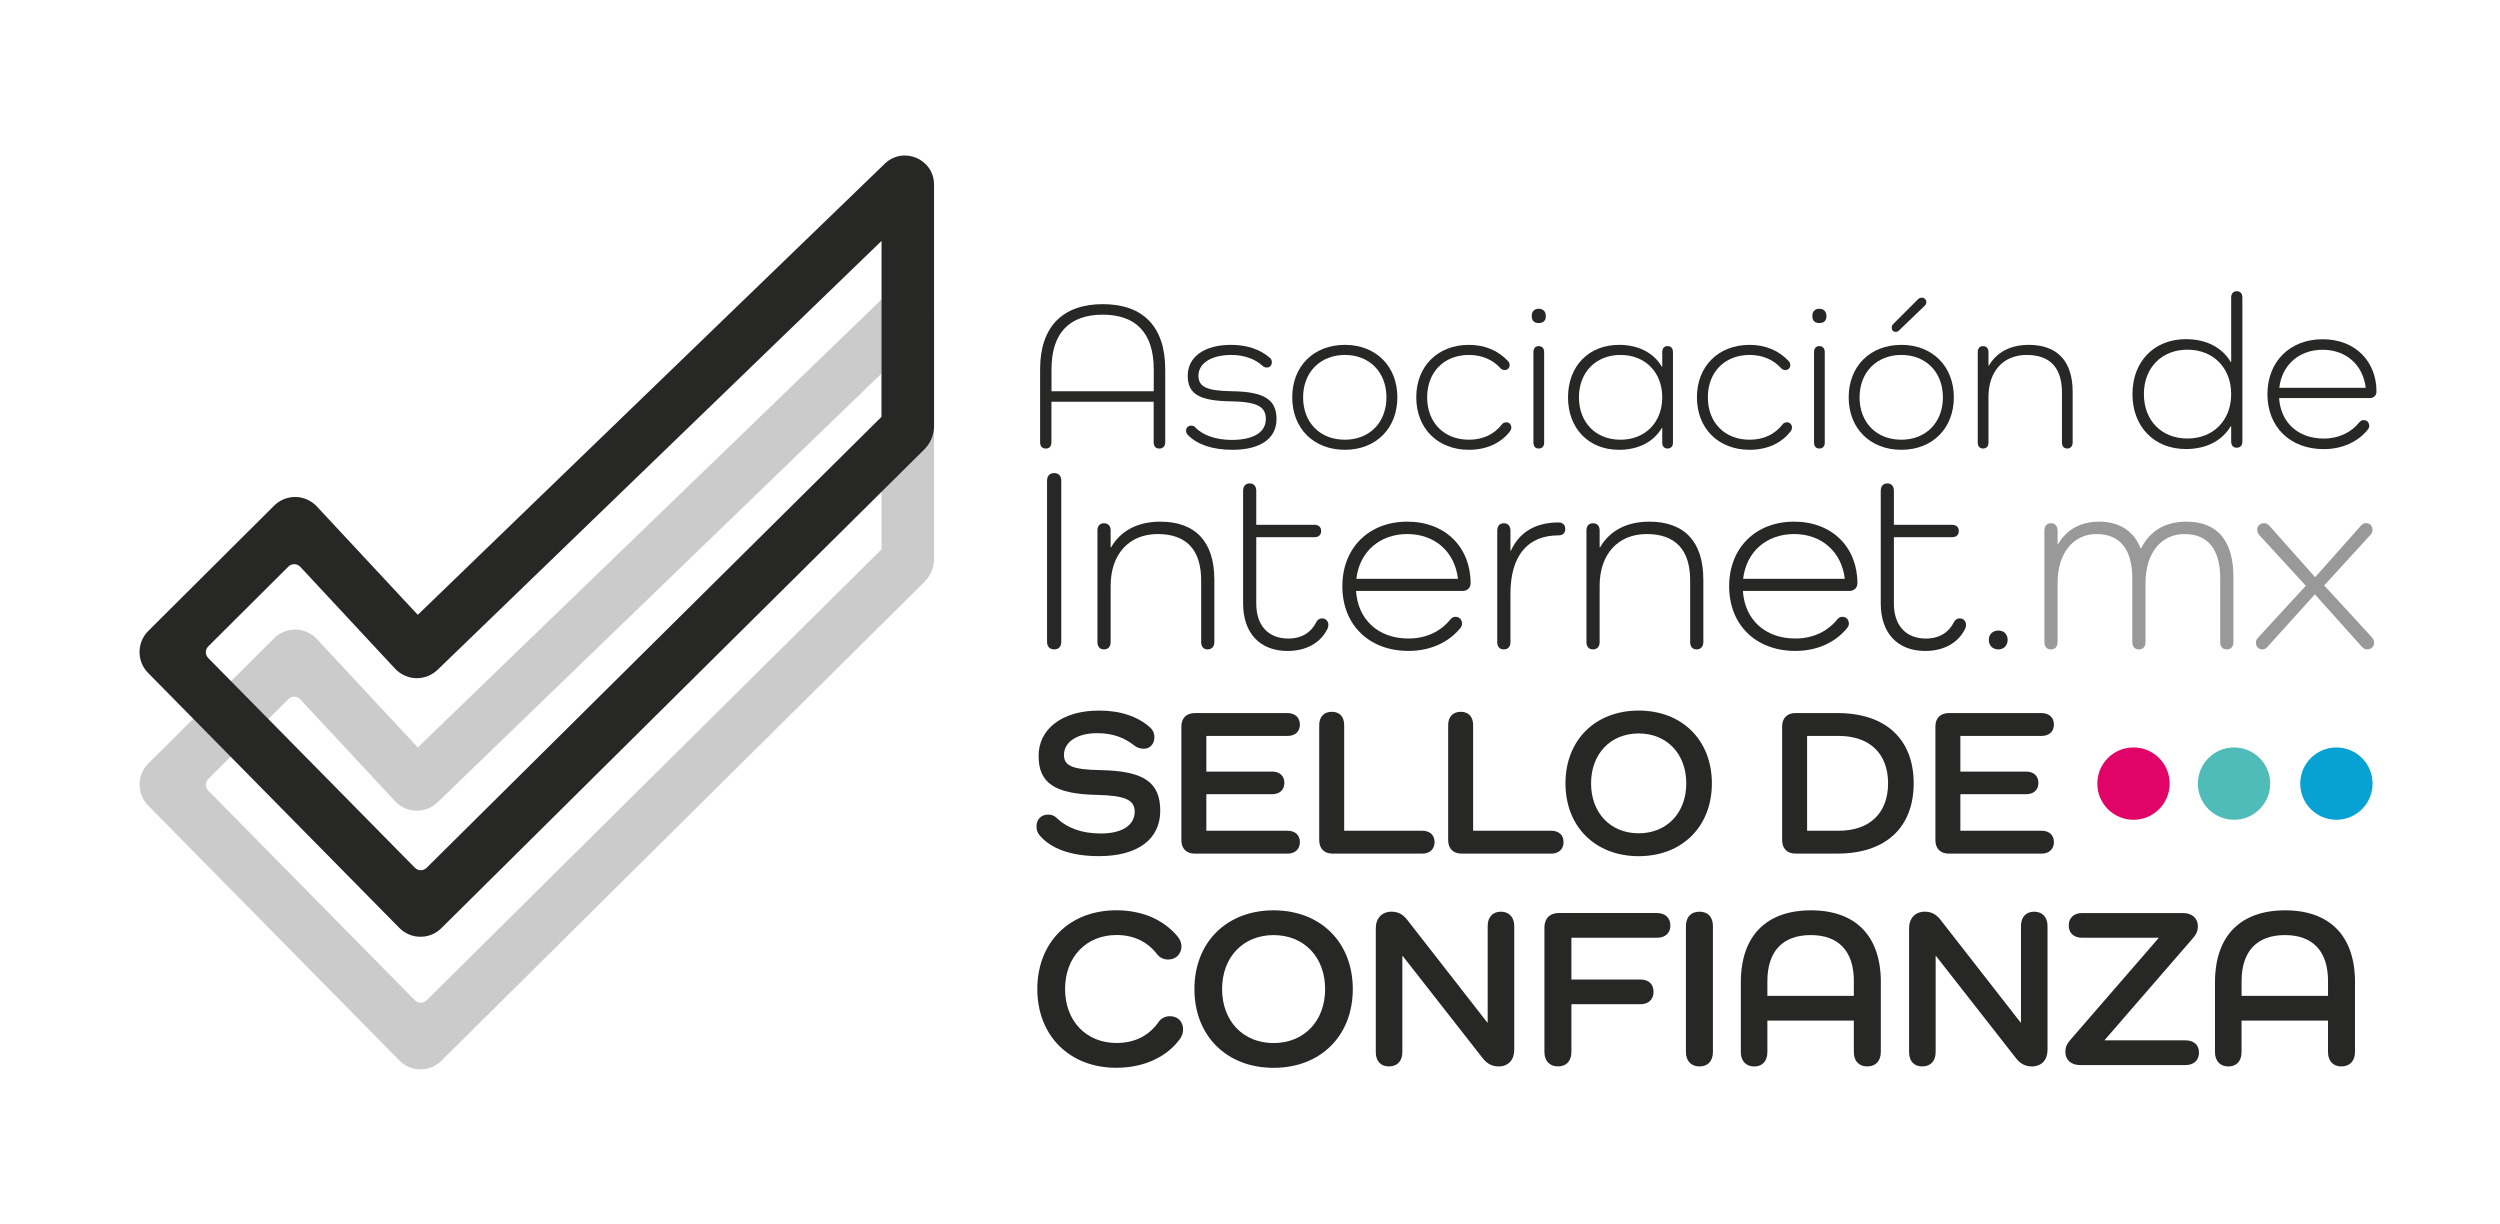 <?xml version="1.0" encoding="UTF-8"?>
<svg width="627px" height="307px" viewBox="0 0 627 307" version="1.1" xmlns="http://www.w3.org/2000/svg" xmlns:xlink="http://www.w3.org/1999/xlink">
    <title>logo-selloConfianza</title>
    <g id="logo-selloConfianza" stroke="none" stroke-width="1" fill="none" fill-rule="evenodd">
        <rect fill="#FFFFFF" x="0" y="0" width="627" height="307"></rect>
        <g id="sello-confianza" transform="translate(34.995, 38.999)" fill-rule="nonzero">
            <path d="M527.395,35.641 L527.395,71.751 C527.395,72.691 526.895,73.291 525.965,73.291 C525.085,73.291 524.585,72.681 524.585,71.751 L524.585,67.891 L524.475,67.891 C522.325,71.531 518.355,73.621 513.225,73.621 C505.285,73.621 499.825,68.051 499.825,59.841 C499.825,51.631 505.285,46.061 513.225,46.061 C518.355,46.061 522.325,48.151 524.475,51.791 L524.585,51.791 L524.585,35.641 C524.585,34.651 525.085,34.041 525.965,34.041 C526.905,34.041 527.395,34.651 527.395,35.641 M524.585,59.841 C524.585,53.231 520.065,48.701 513.615,48.701 C507.165,48.701 502.695,53.221 502.695,59.841 C502.695,66.461 507.105,70.981 513.615,70.981 C520.125,70.981 524.585,66.411 524.585,59.841" id="Shape" fill="#272725"></path>
            <path d="M559.315,60.841 L536.605,60.841 C536.995,66.901 541.295,70.991 547.795,70.991 C551.655,70.991 554.745,69.391 556.725,66.911 C557.005,66.581 557.385,66.361 557.775,66.361 C558.715,66.361 559.205,67.021 559.205,67.851 C559.205,68.181 559.045,68.511 558.815,68.791 C556.385,71.771 552.525,73.641 547.785,73.641 C539.355,73.641 533.675,68.071 533.675,59.861 C533.675,51.651 539.355,46.081 547.515,46.081 C555.675,46.081 561.025,51.591 561.025,59.201 C561.025,60.191 560.305,60.851 559.315,60.851 M536.655,58.261 L558.325,58.261 C557.665,52.531 553.415,48.721 547.515,48.721 C541.615,48.721 537.315,52.521 536.655,58.261" id="Shape" fill="#272725"></path>
            <g id="Group" opacity="0.36" transform="translate(0.01, 33.25)" fill="#6F6F6E">
                <path d="M69.775,115.201 L44.455,88.011 C43.085,86.541 41.145,85.681 39.145,85.641 C39.105,85.641 39.055,85.641 39.015,85.641 C37.055,85.641 35.145,86.431 33.755,87.811 L2.185,119.251 C-0.705,122.131 -0.735,126.851 2.135,129.761 L65.145,193.711 C66.545,195.131 68.405,195.931 70.405,195.941 C70.425,195.941 70.445,195.941 70.465,195.941 C72.445,195.941 74.295,195.181 75.705,193.781 L196.835,73.701 C198.385,72.161 199.265,70.061 199.265,67.871 L199.265,7.311 C199.265,0.871 191.535,-2.409 186.905,2.061 L69.785,115.201 L69.775,115.201 Z M186.085,65.521 L71.985,178.641 C71.165,179.451 69.855,179.441 69.045,178.621 L17.215,126.021 C16.415,125.211 16.425,123.901 17.235,123.101 L37.325,103.091 C38.155,102.271 39.505,102.291 40.305,103.151 L64.095,128.711 C65.445,130.161 67.365,131.021 69.345,131.081 C71.335,131.121 73.285,130.381 74.725,128.991 L186.085,21.421 L186.085,65.521 Z" id="Shape"></path>
            </g>
            <path d="M69.785,115.201 L44.465,88.011 C43.095,86.541 41.155,85.681 39.155,85.641 C39.115,85.641 39.065,85.641 39.025,85.641 C37.065,85.641 35.155,86.431 33.765,87.811 L2.185,119.251 C-0.705,122.131 -0.735,126.851 2.135,129.761 L65.145,193.711 C66.545,195.131 68.405,195.931 70.405,195.941 C70.425,195.941 70.445,195.941 70.465,195.941 C72.445,195.941 74.295,195.181 75.705,193.781 L196.835,73.701 C198.385,72.161 199.265,70.061 199.265,67.871 L199.265,7.311 C199.265,0.871 191.535,-2.409 186.905,2.061 L69.785,115.201 Z M186.095,65.531 L71.995,178.651 C71.175,179.461 69.865,179.451 69.055,178.631 L17.225,126.031 C16.425,125.221 16.435,123.911 17.245,123.111 L37.335,103.101 C38.165,102.271 39.515,102.301 40.315,103.161 L64.105,128.721 C65.455,130.171 67.375,131.031 69.355,131.091 C71.345,131.131 73.295,130.391 74.735,129.001 L186.095,21.431 L186.095,65.531 Z" id="Shape" fill="#272725"></path>
            <path d="M509.155,157.561 C509.135,162.571 505.065,166.621 500.055,166.601 C495.045,166.581 490.995,162.511 491.015,157.501 C491.025,152.491 495.105,148.441 500.115,148.461 C505.125,148.481 509.175,152.551 509.155,157.561" id="Path" fill="#E10367"></path>
            <path d="M534.375,157.561 C534.355,162.571 530.285,166.621 525.275,166.601 C520.265,166.581 516.215,162.511 516.235,157.501 C516.255,152.491 520.325,148.441 525.335,148.461 C530.345,148.481 534.395,152.551 534.375,157.561" id="Path" fill="#4FBCBA"></path>
            <path d="M560.045,157.561 C560.025,162.571 555.955,166.621 550.945,166.601 C545.935,166.581 541.885,162.511 541.905,157.501 C541.915,152.491 545.995,148.441 551.005,148.461 C556.015,148.481 560.065,152.551 560.045,157.561" id="Path" fill="#07A2D3"></path>
            <path d="M240.895,154.151 C251.995,154.311 255.995,157.261 255.995,164.361 C255.995,171.461 250.365,175.721 240.635,175.721 C233.795,175.721 228.635,173.931 225.745,170.511 C225.215,169.881 224.955,169.141 224.955,168.251 C224.955,166.511 226.115,165.301 227.905,165.301 C228.695,165.301 229.375,165.561 229.905,166.041 C232.585,168.671 236.325,170.041 241.115,170.041 C246.375,170.041 249.585,167.991 249.585,164.571 C249.585,161.681 247.325,160.521 240.165,160.361 C229.375,160.151 225.485,157.311 225.485,150.571 C225.485,143.831 231.375,139.211 240.635,139.211 C246.005,139.211 250.365,140.681 253.475,143.471 C254.055,144.001 254.525,144.731 254.525,145.941 C254.525,147.621 253.365,148.781 251.895,148.781 C250.845,148.781 250.155,148.461 249.575,148.041 C246.895,145.881 243.895,144.881 240.155,144.881 C235.155,144.881 231.845,147.091 231.845,150.351 C231.845,153.031 233.955,154.031 240.895,154.141" id="Path" fill="#272725"></path>
            <path d="M287.915,169.351 C289.805,169.351 291.015,170.401 291.015,172.191 C291.015,173.981 289.805,175.091 287.915,175.091 L264.665,175.091 C262.565,175.091 261.295,173.831 261.295,171.721 L261.295,143.211 C261.295,141.101 262.555,139.841 264.665,139.841 L287.915,139.841 C289.805,139.841 291.015,140.951 291.015,142.731 C291.015,144.511 289.805,145.571 287.915,145.571 L267.555,145.571 L267.555,154.511 L284.025,154.511 C285.975,154.511 287.125,155.621 287.125,157.351 C287.125,159.081 285.965,160.191 284.025,160.191 L267.555,160.191 L267.555,169.351 L287.915,169.351 L287.915,169.351 Z" id="Path" fill="#272725"></path>
            <path d="M321.695,169.351 C323.595,169.351 324.795,170.401 324.795,172.191 C324.795,173.981 323.585,175.091 321.695,175.091 L299.235,175.091 C297.125,175.091 295.865,173.831 295.865,171.721 L295.865,142.891 C295.865,140.791 297.025,139.521 299.025,139.521 C301.025,139.521 302.125,140.781 302.125,142.891 L302.125,169.351 L321.695,169.351 L321.695,169.351 Z" id="Path" fill="#272725"></path>
            <path d="M354.045,169.351 C355.935,169.351 357.145,170.401 357.145,172.191 C357.145,173.981 355.935,175.091 354.045,175.091 L331.575,175.091 C329.475,175.091 328.205,173.831 328.205,171.721 L328.205,142.891 C328.205,140.791 329.365,139.521 331.365,139.521 C333.365,139.521 334.465,140.781 334.465,142.891 L334.465,169.351 L354.035,169.351 L354.045,169.351 Z" id="Path" fill="#272725"></path>
            <path d="M375.985,139.211 C386.875,139.211 394.345,146.631 394.345,157.471 C394.345,168.311 386.875,175.731 375.985,175.731 C365.095,175.731 357.625,168.311 357.625,157.471 C357.625,146.631 365.095,139.211 375.985,139.211 M375.985,169.991 C383.035,169.991 387.925,164.891 387.925,157.471 C387.925,150.051 383.035,144.951 375.985,144.951 C368.935,144.951 364.045,150.051 364.045,157.471 C364.045,164.891 368.935,169.991 375.985,169.991" id="Shape" fill="#272725"></path>
            <path d="M425.855,139.841 C437.905,139.841 444.955,146.361 444.955,157.461 C444.955,168.561 437.905,175.081 425.855,175.081 L415.335,175.081 C413.235,175.081 411.965,173.821 411.965,171.711 L411.965,143.201 C411.965,141.091 413.225,139.831 415.335,139.831 L425.855,139.831 L425.855,139.841 Z M426.175,169.351 C433.905,169.351 438.535,164.931 438.535,157.461 C438.535,149.991 433.905,145.571 426.175,145.571 L418.225,145.571 L418.225,169.351 L426.175,169.351 Z" id="Shape" fill="#272725"></path>
            <path d="M477.025,169.351 C478.915,169.351 480.125,170.401 480.125,172.191 C480.125,173.981 478.915,175.091 477.025,175.091 L453.775,175.091 C451.675,175.091 450.405,173.831 450.405,171.721 L450.405,143.211 C450.405,141.101 451.665,139.841 453.775,139.841 L477.025,139.841 C478.915,139.841 480.125,140.951 480.125,142.731 C480.125,144.511 478.915,145.571 477.025,145.571 L456.665,145.571 L456.665,154.511 L473.135,154.511 C475.085,154.511 476.235,155.621 476.235,157.351 C476.235,159.081 475.075,160.191 473.135,160.191 L456.665,160.191 L456.665,169.351 L477.025,169.351 Z" id="Path" fill="#272725"></path>
            <path d="M260.965,221.521 C257.835,225.901 252.145,228.801 244.975,228.801 C233.255,228.801 225.165,220.781 225.165,209.051 C225.165,197.321 233.245,189.301 244.975,189.301 C251.465,189.301 256.755,191.631 260.285,195.791 C260.855,196.471 261.315,197.331 261.315,198.351 C261.315,200.281 259.895,201.651 258.015,201.651 C256.765,201.651 255.855,201.141 255.175,200.281 C252.895,197.321 249.485,195.501 245.045,195.501 C237.425,195.501 232.125,201.021 232.125,209.041 C232.125,217.061 237.415,222.581 245.045,222.581 C249.715,222.581 253.295,220.651 255.635,217.231 C256.265,216.371 257.285,215.861 258.425,215.861 C260.415,215.861 261.725,217.231 261.725,219.161 C261.725,220.071 261.435,220.871 260.985,221.491" id="Path" fill="#272725"></path>
            <path d="M284.425,189.311 C296.205,189.311 304.285,197.341 304.285,209.061 C304.285,220.781 296.205,228.811 284.425,228.811 C272.645,228.811 264.565,220.791 264.565,209.061 C264.565,197.331 272.645,189.311 284.425,189.311 M284.425,222.601 C292.055,222.601 297.345,217.081 297.345,209.061 C297.345,201.041 292.055,195.521 284.425,195.521 C276.795,195.521 271.505,201.041 271.505,209.061 C271.505,217.081 276.795,222.601 284.425,222.601" id="Shape" fill="#272725"></path>
            <path d="M344.775,193.241 L344.775,224.311 C344.775,226.811 343.295,228.461 340.845,228.461 C339.305,228.461 338.005,227.831 336.925,226.471 L316.835,200.801 L316.715,200.801 L316.715,224.871 C316.715,227.091 315.465,228.461 313.355,228.461 C311.245,228.461 310.055,227.091 310.055,224.871 L310.055,193.801 C310.055,191.301 311.595,189.651 313.985,189.651 C315.525,189.651 316.775,190.221 317.855,191.591 L338.005,217.431 L338.115,217.431 L338.115,193.241 C338.115,191.021 339.365,189.651 341.415,189.651 C343.465,189.651 344.775,191.021 344.775,193.241" id="Path" fill="#272725"></path>
            <path d="M380.575,189.991 C382.625,189.991 383.935,191.191 383.935,193.121 C383.935,195.051 382.625,196.191 380.575,196.191 L359.115,196.191 L359.115,206.661 L376.415,206.661 C378.465,206.661 379.715,207.801 379.715,209.731 C379.715,211.661 378.465,212.861 376.415,212.861 L359.115,212.861 L359.115,224.811 C359.115,227.091 357.865,228.451 355.755,228.451 C353.645,228.451 352.345,227.091 352.345,224.811 L352.345,193.621 C352.345,191.341 353.715,189.981 355.985,189.981 L380.565,189.981 L380.575,189.991 Z" id="Path" fill="#272725"></path>
            <path d="M394.605,193.291 L394.605,224.821 C394.605,227.101 393.355,228.461 391.245,228.461 C389.135,228.461 387.835,227.091 387.835,224.821 L387.835,193.291 C387.835,191.011 389.085,189.651 391.245,189.651 C393.405,189.651 394.605,191.021 394.605,193.291" id="Path" fill="#272725"></path>
            <path d="M436.715,207.351 L436.715,224.821 C436.715,227.101 435.405,228.461 433.305,228.461 C431.205,228.461 429.945,227.101 429.945,224.821 L429.945,216.971 L408.265,216.971 L408.265,224.881 C408.265,227.101 407.015,228.471 404.965,228.471 C402.915,228.471 401.605,227.111 401.605,224.881 L401.605,207.351 C401.605,195.741 407.975,189.311 419.195,189.311 C430.415,189.311 436.725,195.741 436.725,207.351 M429.955,207.071 C429.955,199.501 426.085,195.521 419.135,195.521 C412.185,195.521 408.265,199.511 408.265,207.071 L408.265,210.771 L429.945,210.771 L429.945,207.071 L429.955,207.071 Z" id="Shape" fill="#272725"></path>
            <path d="M478.525,193.241 L478.525,224.311 C478.525,226.811 477.045,228.461 474.595,228.461 C473.055,228.461 471.755,227.831 470.675,226.471 L450.585,200.801 L450.465,200.801 L450.465,224.871 C450.465,227.091 449.215,228.461 447.105,228.461 C444.995,228.461 443.805,227.091 443.805,224.871 L443.805,193.801 C443.805,191.301 445.345,189.651 447.735,189.651 C449.275,189.651 450.525,190.221 451.605,191.591 L471.755,217.431 L471.865,217.431 L471.865,193.241 C471.865,191.021 473.115,189.651 475.165,189.651 C477.215,189.651 478.525,191.021 478.525,193.241" id="Path" fill="#272725"></path>
            <path d="M513.155,221.921 C515.205,221.921 516.515,223.061 516.515,224.991 C516.515,226.921 515.205,228.121 513.155,228.121 L486.695,228.121 C484.365,228.121 482.995,226.751 482.995,224.821 C482.995,223.741 483.335,222.831 484.195,221.861 L506.445,196.191 L487.205,196.191 C485.155,196.191 483.845,195.051 483.845,193.121 C483.845,191.191 485.155,189.991 487.205,189.991 L512.535,189.991 C514.815,189.991 516.235,191.361 516.235,193.291 C516.235,194.371 515.895,195.281 515.035,196.251 L492.785,221.921 L513.155,221.921 L513.155,221.921 Z" id="Path" fill="#272725"></path>
            <path d="M555.635,207.351 L555.635,224.821 C555.635,227.101 554.325,228.461 552.225,228.461 C550.125,228.461 548.865,227.101 548.865,224.821 L548.865,216.971 L527.185,216.971 L527.185,224.881 C527.185,227.101 525.935,228.471 523.885,228.471 C521.835,228.471 520.525,227.111 520.525,224.881 L520.525,207.351 C520.525,195.741 526.895,189.311 538.115,189.311 C549.335,189.311 555.645,195.741 555.645,207.351 M548.875,207.071 C548.875,199.501 545.005,195.521 538.065,195.521 C531.125,195.521 527.195,199.511 527.195,207.071 L527.195,210.771 L548.875,210.771 L548.875,207.071 Z" id="Shape" fill="#272725"></path>
            <path d="M257.245,53.601 L257.245,71.921 C257.245,72.921 256.665,73.501 255.765,73.501 C254.865,73.501 254.345,72.921 254.345,71.921 L254.345,61.761 L228.705,61.761 L228.705,71.921 C228.705,72.921 228.175,73.501 227.285,73.501 C226.395,73.501 225.865,72.921 225.865,71.921 L225.865,53.601 C225.865,42.971 231.495,37.281 241.605,37.281 C251.715,37.281 257.245,42.971 257.245,53.601 M254.355,53.551 C254.355,44.501 249.875,39.921 241.565,39.921 C233.255,39.921 228.725,44.501 228.725,53.551 L228.725,59.131 L254.365,59.131 L254.365,53.551 L254.355,53.551 Z" id="Shape" fill="#272725"></path>
            <path d="M273.885,59.121 C282.205,59.221 285.155,61.281 285.155,66.121 C285.155,70.961 281.155,73.811 274.105,73.811 C269.155,73.811 265.365,72.551 262.945,70.121 C262.685,69.861 262.465,69.491 262.465,69.071 C262.465,68.231 263.045,67.751 263.735,67.751 C264.155,67.751 264.475,67.861 264.735,68.121 C266.525,70.121 269.945,71.331 273.945,71.331 C279.365,71.331 282.475,69.441 282.475,66.071 C282.475,63.021 280.365,61.751 273.625,61.651 C265.625,61.541 262.885,59.701 262.885,55.231 C262.885,50.491 267.095,47.491 273.725,47.491 C277.775,47.491 281.145,48.651 283.565,50.811 C283.825,51.071 283.985,51.391 283.985,51.861 C283.985,52.601 283.455,53.181 282.775,53.181 C282.355,53.181 281.985,53.071 281.725,52.811 C279.825,51.021 276.985,50.021 273.885,50.021 C268.835,50.021 265.575,52.071 265.575,55.231 C265.575,57.971 267.575,59.021 273.885,59.121" id="Path" fill="#272725"></path>
            <path d="M302.305,47.491 C310.095,47.491 315.465,52.861 315.465,60.651 C315.465,68.441 310.095,73.811 302.305,73.811 C294.515,73.811 289.095,68.491 289.095,60.651 C289.095,52.811 294.515,47.491 302.305,47.491 M302.305,71.281 C308.465,71.281 312.725,66.961 312.725,60.651 C312.725,54.341 308.465,50.021 302.305,50.021 C296.145,50.021 291.825,54.341 291.825,60.651 C291.825,66.961 296.035,71.281 302.305,71.281" id="Shape" fill="#272725"></path>
            <path d="M343.785,69.071 C341.525,72.121 337.835,73.811 333.415,73.811 C325.625,73.811 320.205,68.491 320.205,60.651 C320.205,52.811 325.625,47.491 333.415,47.491 C337.365,47.491 340.785,48.911 343.255,51.601 C343.465,51.861 343.625,52.181 343.625,52.551 C343.625,53.291 343.095,53.811 342.365,53.811 C341.945,53.811 341.625,53.651 341.315,53.341 C339.425,51.231 336.685,50.021 333.415,50.021 C327.155,50.021 322.935,54.341 322.935,60.651 C322.935,66.961 327.145,71.281 333.415,71.281 C336.885,71.281 339.735,69.961 341.735,67.381 C341.895,67.171 342.265,66.911 342.785,66.911 C343.525,66.911 344.045,67.491 344.045,68.231 C344.045,68.551 343.935,68.861 343.785,69.071" id="Path" fill="#272725"></path>
            <path d="M349.165,40.281 C349.165,39.121 349.795,38.441 350.905,38.441 C352.015,38.441 352.695,39.121 352.695,40.281 C352.695,41.441 352.065,42.021 350.905,42.021 C349.745,42.021 349.165,41.391 349.165,40.281 M352.275,49.331 L352.275,72.021 C352.275,72.911 351.805,73.491 350.905,73.491 C350.065,73.491 349.585,72.911 349.585,72.021 L349.585,49.331 C349.585,48.381 350.055,47.801 350.905,47.801 C351.795,47.801 352.275,48.381 352.275,49.331" id="Shape" fill="#272725"></path>
            <path d="M384.585,49.331 L384.585,72.021 C384.585,72.911 384.115,73.491 383.215,73.491 C382.375,73.491 381.895,72.911 381.895,72.021 L381.895,68.331 L381.795,68.331 C379.745,71.801 375.955,73.811 371.055,73.811 C363.475,73.811 358.265,68.491 358.265,60.651 C358.265,52.811 363.475,47.491 371.055,47.491 C375.955,47.491 379.745,49.491 381.795,52.961 L381.895,52.961 L381.895,49.331 C381.895,48.381 382.375,47.801 383.215,47.801 C384.115,47.801 384.585,48.381 384.585,49.331 M381.895,60.651 C381.895,54.331 377.585,50.021 371.425,50.021 C365.265,50.021 361.005,54.341 361.005,60.651 C361.005,66.961 365.215,71.281 371.425,71.281 C377.635,71.281 381.895,66.911 381.895,60.651" id="Shape" fill="#272725"></path>
            <path d="M414.175,69.071 C411.915,72.121 408.225,73.811 403.805,73.811 C396.015,73.811 390.595,68.491 390.595,60.651 C390.595,52.811 396.015,47.491 403.805,47.491 C407.755,47.491 411.175,48.911 413.645,51.601 C413.855,51.861 414.015,52.181 414.015,52.551 C414.015,53.291 413.485,53.811 412.755,53.811 C412.335,53.811 412.015,53.651 411.705,53.341 C409.815,51.231 407.075,50.021 403.805,50.021 C397.545,50.021 393.335,54.341 393.335,60.651 C393.335,66.961 397.545,71.281 403.805,71.281 C407.275,71.281 410.125,69.961 412.125,67.381 C412.285,67.171 412.655,66.911 413.175,66.911 C413.915,66.911 414.435,67.491 414.435,68.231 C414.435,68.551 414.325,68.861 414.175,69.071" id="Path" fill="#272725"></path>
            <path d="M419.545,40.281 C419.545,39.121 420.175,38.441 421.285,38.441 C422.395,38.441 423.075,39.121 423.075,40.281 C423.075,41.441 422.445,42.021 421.285,42.021 C420.125,42.021 419.545,41.391 419.545,40.281 M422.655,49.331 L422.655,72.021 C422.655,72.911 422.185,73.491 421.285,73.491 C420.445,73.491 419.965,72.911 419.965,72.021 L419.965,49.331 C419.965,48.381 420.435,47.801 421.285,47.801 C422.175,47.801 422.655,48.381 422.655,49.331" id="Shape" fill="#272725"></path>
            <path d="M441.865,47.491 C449.655,47.491 455.025,52.861 455.025,60.651 C455.025,68.441 449.655,73.811 441.865,73.811 C434.075,73.811 428.655,68.491 428.655,60.651 C428.655,52.811 434.075,47.491 441.865,47.491 M441.865,71.281 C448.025,71.281 452.285,66.961 452.285,60.651 C452.285,54.341 448.025,50.021 441.865,50.021 C435.705,50.021 431.385,54.341 431.385,60.651 C431.385,66.961 435.595,71.281 441.865,71.281 M447.655,37.751 L441.235,43.911 C440.975,44.171 440.705,44.231 440.445,44.231 C439.815,44.231 439.445,43.761 439.445,43.181 C439.445,42.811 439.555,42.551 439.865,42.231 L446.075,36.021 C446.285,35.811 446.605,35.651 447.025,35.651 C447.605,35.651 448.135,36.121 448.135,36.761 C448.135,37.181 447.975,37.441 447.655,37.761" id="Shape" fill="#272725"></path>
            <path d="M484.825,59.231 L484.825,72.021 C484.825,72.911 484.295,73.491 483.455,73.491 C482.615,73.491 482.145,72.911 482.145,72.021 L482.145,59.441 C482.145,53.231 479.145,50.021 473.295,50.021 C467.445,50.021 463.715,54.121 463.715,60.551 L463.715,72.021 C463.715,72.911 463.245,73.491 462.345,73.491 C461.505,73.491 461.025,72.911 461.025,72.021 L461.025,49.281 C461.025,48.391 461.495,47.811 462.345,47.811 C463.235,47.811 463.715,48.391 463.715,49.281 L463.715,52.701 L463.825,52.701 C465.725,49.381 469.195,47.491 473.825,47.491 C480.985,47.491 484.825,51.601 484.825,59.231" id="Path" fill="#272725"></path>
            <path d="M231.175,81.591 L231.175,121.931 C231.175,123.161 230.525,123.871 229.425,123.871 C228.255,123.871 227.605,123.161 227.605,121.931 L227.605,81.591 C227.605,80.361 228.255,79.651 229.425,79.651 C230.525,79.651 231.175,80.361 231.175,81.591" id="Path" fill="#272725"></path>
            <path d="M269.565,106.291 L269.565,122.051 C269.565,123.151 268.915,123.871 267.875,123.871 C266.835,123.871 266.255,123.161 266.255,122.051 L266.255,106.551 C266.255,98.901 262.555,94.941 255.355,94.941 C248.155,94.941 243.555,100.001 243.555,107.911 L243.555,122.051 C243.555,123.151 242.975,123.871 241.865,123.871 C240.825,123.871 240.245,123.161 240.245,122.051 L240.245,94.041 C240.245,92.941 240.825,92.231 241.865,92.231 C242.965,92.231 243.555,92.941 243.555,94.041 L243.555,98.251 L243.685,98.251 C246.015,94.171 250.295,91.831 256.005,91.831 C264.825,91.831 269.555,96.891 269.555,106.291" id="Path" fill="#272725"></path>
            <path d="M297.975,118.621 C296.285,122.191 292.655,124.261 287.925,124.261 C280.985,124.261 276.775,119.791 276.775,112.331 L276.775,84.121 C276.775,82.951 277.355,82.241 278.455,82.241 C279.495,82.241 280.075,82.951 280.075,84.121 L280.075,92.621 L294.665,92.621 C295.705,92.621 296.355,93.201 296.355,94.181 C296.355,95.161 295.705,95.731 294.665,95.731 L280.075,95.731 L280.075,112.401 C280.075,117.911 283.125,121.151 288.115,121.151 C291.555,121.151 293.885,119.531 295.115,117.061 C295.435,116.411 295.955,116.091 296.605,116.091 C297.515,116.091 298.165,116.801 298.165,117.711 C298.165,118.031 298.105,118.361 297.975,118.621" id="Path" fill="#272725"></path>
            <path d="M331.825,109.211 L305.105,109.211 C305.555,116.341 310.615,121.141 318.265,121.141 C322.805,121.141 326.435,119.261 328.765,116.341 C329.085,115.951 329.545,115.691 329.995,115.691 C331.095,115.691 331.685,116.471 331.685,117.441 C331.685,117.831 331.495,118.221 331.235,118.541 C328.385,122.041 323.845,124.251 318.265,124.251 C308.345,124.251 301.665,117.701 301.665,108.041 C301.665,98.381 308.345,91.831 317.945,91.831 C327.545,91.831 333.835,98.311 333.835,107.261 C333.835,108.431 332.995,109.211 331.825,109.211 M305.175,106.161 L330.665,106.161 C329.885,99.421 324.895,94.941 317.955,94.941 C311.015,94.941 305.955,99.411 305.185,106.161" id="Shape" fill="#272725"></path>
            <path d="M357.575,93.651 C357.575,94.751 356.925,95.271 355.885,95.271 C348.165,95.271 343.825,100.331 343.825,109.931 L343.825,122.061 C343.825,123.161 343.245,123.871 342.135,123.871 C341.095,123.871 340.515,123.161 340.515,122.061 L340.515,94.111 C340.515,92.941 341.095,92.231 342.135,92.231 C343.235,92.231 343.825,92.941 343.825,94.111 L343.825,99.101 L343.955,99.101 C346.035,94.491 350.115,92.031 355.885,92.031 C356.925,92.031 357.575,92.611 357.575,93.651" id="Path" fill="#272725"></path>
            <path d="M392.205,106.291 L392.205,122.051 C392.205,123.151 391.555,123.871 390.515,123.871 C389.475,123.871 388.895,123.161 388.895,122.051 L388.895,106.551 C388.895,98.901 385.195,94.941 377.995,94.941 C370.795,94.941 366.195,100.001 366.195,107.911 L366.195,122.051 C366.195,123.151 365.615,123.871 364.505,123.871 C363.465,123.871 362.885,123.161 362.885,122.051 L362.885,94.041 C362.885,92.941 363.465,92.231 364.505,92.231 C365.605,92.231 366.195,92.941 366.195,94.041 L366.195,98.251 L366.325,98.251 C368.655,94.171 372.935,91.831 378.645,91.831 C387.465,91.831 392.195,96.891 392.195,106.291" id="Path" fill="#272725"></path>
            <path d="M428.845,109.211 L402.125,109.211 C402.575,116.341 407.635,121.141 415.285,121.141 C419.825,121.141 423.455,119.261 425.795,116.341 C426.115,115.951 426.575,115.691 427.025,115.691 C428.125,115.691 428.705,116.471 428.705,117.441 C428.705,117.831 428.515,118.221 428.245,118.541 C425.395,122.041 420.855,124.251 415.275,124.251 C405.355,124.251 398.675,117.701 398.675,108.041 C398.675,98.381 405.355,91.831 414.955,91.831 C424.555,91.831 430.845,98.311 430.845,107.261 C430.845,108.431 430.005,109.211 428.835,109.211 M402.185,106.161 L427.675,106.161 C426.895,99.421 421.905,94.941 414.965,94.941 C408.025,94.941 402.965,99.411 402.185,106.161" id="Shape" fill="#272725"></path>
            <path d="M457.895,118.621 C456.205,122.191 452.575,124.261 447.845,124.261 C440.905,124.261 436.695,119.791 436.695,112.331 L436.695,84.121 C436.695,82.951 437.275,82.241 438.375,82.241 C439.415,82.241 439.995,82.951 439.995,84.121 L439.995,92.621 L454.585,92.621 C455.625,92.621 456.275,93.201 456.275,94.181 C456.275,95.161 455.625,95.731 454.585,95.731 L439.995,95.731 L439.995,112.401 C439.995,117.911 443.045,121.151 448.035,121.151 C451.475,121.151 453.805,119.531 455.035,117.061 C455.355,116.411 455.875,116.091 456.525,116.091 C457.435,116.091 458.085,116.801 458.085,117.711 C458.085,118.031 458.025,118.361 457.895,118.621" id="Path" fill="#272725"></path>
            <path d="M463.795,121.471 C463.795,120.111 464.765,119.141 466.195,119.141 C467.625,119.141 468.525,120.111 468.525,121.471 C468.525,122.831 467.615,123.871 466.195,123.871 C464.775,123.871 463.795,122.901 463.795,121.471" id="Path" fill="#272725"></path>
            <path d="M525.145,105.711 L525.145,122.051 C525.145,123.151 524.565,123.871 523.525,123.871 C522.425,123.871 521.835,123.161 521.835,122.051 L521.835,106.031 C521.835,98.771 518.725,94.941 512.885,94.941 C507.045,94.941 503.095,99.671 503.095,107.261 L503.095,122.051 C503.095,123.151 502.505,123.871 501.475,123.871 C500.375,123.871 499.785,123.161 499.785,122.051 L499.785,106.031 C499.785,98.771 496.675,94.941 490.835,94.941 C484.995,94.941 481.045,99.671 481.045,107.261 L481.045,122.051 C481.045,123.151 480.465,123.871 479.355,123.871 C478.315,123.871 477.735,123.161 477.735,122.051 L477.735,94.101 C477.735,92.931 478.315,92.221 479.355,92.221 C480.455,92.221 481.045,92.931 481.045,94.101 L481.045,97.471 L481.175,97.471 C483.245,93.841 486.815,91.831 491.425,91.831 C496.615,91.831 500.175,94.231 501.865,98.511 L501.995,98.511 C504.075,94.361 507.835,91.831 513.345,91.831 C521.195,91.831 525.145,96.691 525.145,105.711" id="Path" fill="#999999"></path>
            <path d="M559.845,120.821 C560.235,121.271 560.425,121.661 560.425,122.251 C560.425,123.221 559.645,123.871 558.675,123.871 C558.095,123.871 557.765,123.611 557.315,123.161 L545.575,110.061 L533.705,123.221 C533.315,123.671 532.925,123.871 532.415,123.871 C531.445,123.871 530.795,123.161 530.795,122.181 C530.795,121.721 530.925,121.401 531.245,121.011 L543.305,107.911 L531.695,95.261 C531.305,94.801 531.115,94.421 531.115,93.831 C531.115,92.861 531.895,92.211 532.865,92.211 C533.445,92.211 533.775,92.471 534.225,92.921 L545.635,105.761 L557.115,92.851 C557.505,92.391 557.895,92.201 558.415,92.201 C559.385,92.201 560.035,92.911 560.035,93.891 C560.035,94.351 559.905,94.671 559.585,95.061 L547.915,107.831 L559.845,120.801 L559.845,120.821 Z" id="Path" fill="#999999"></path>
        </g>
    </g>
</svg>